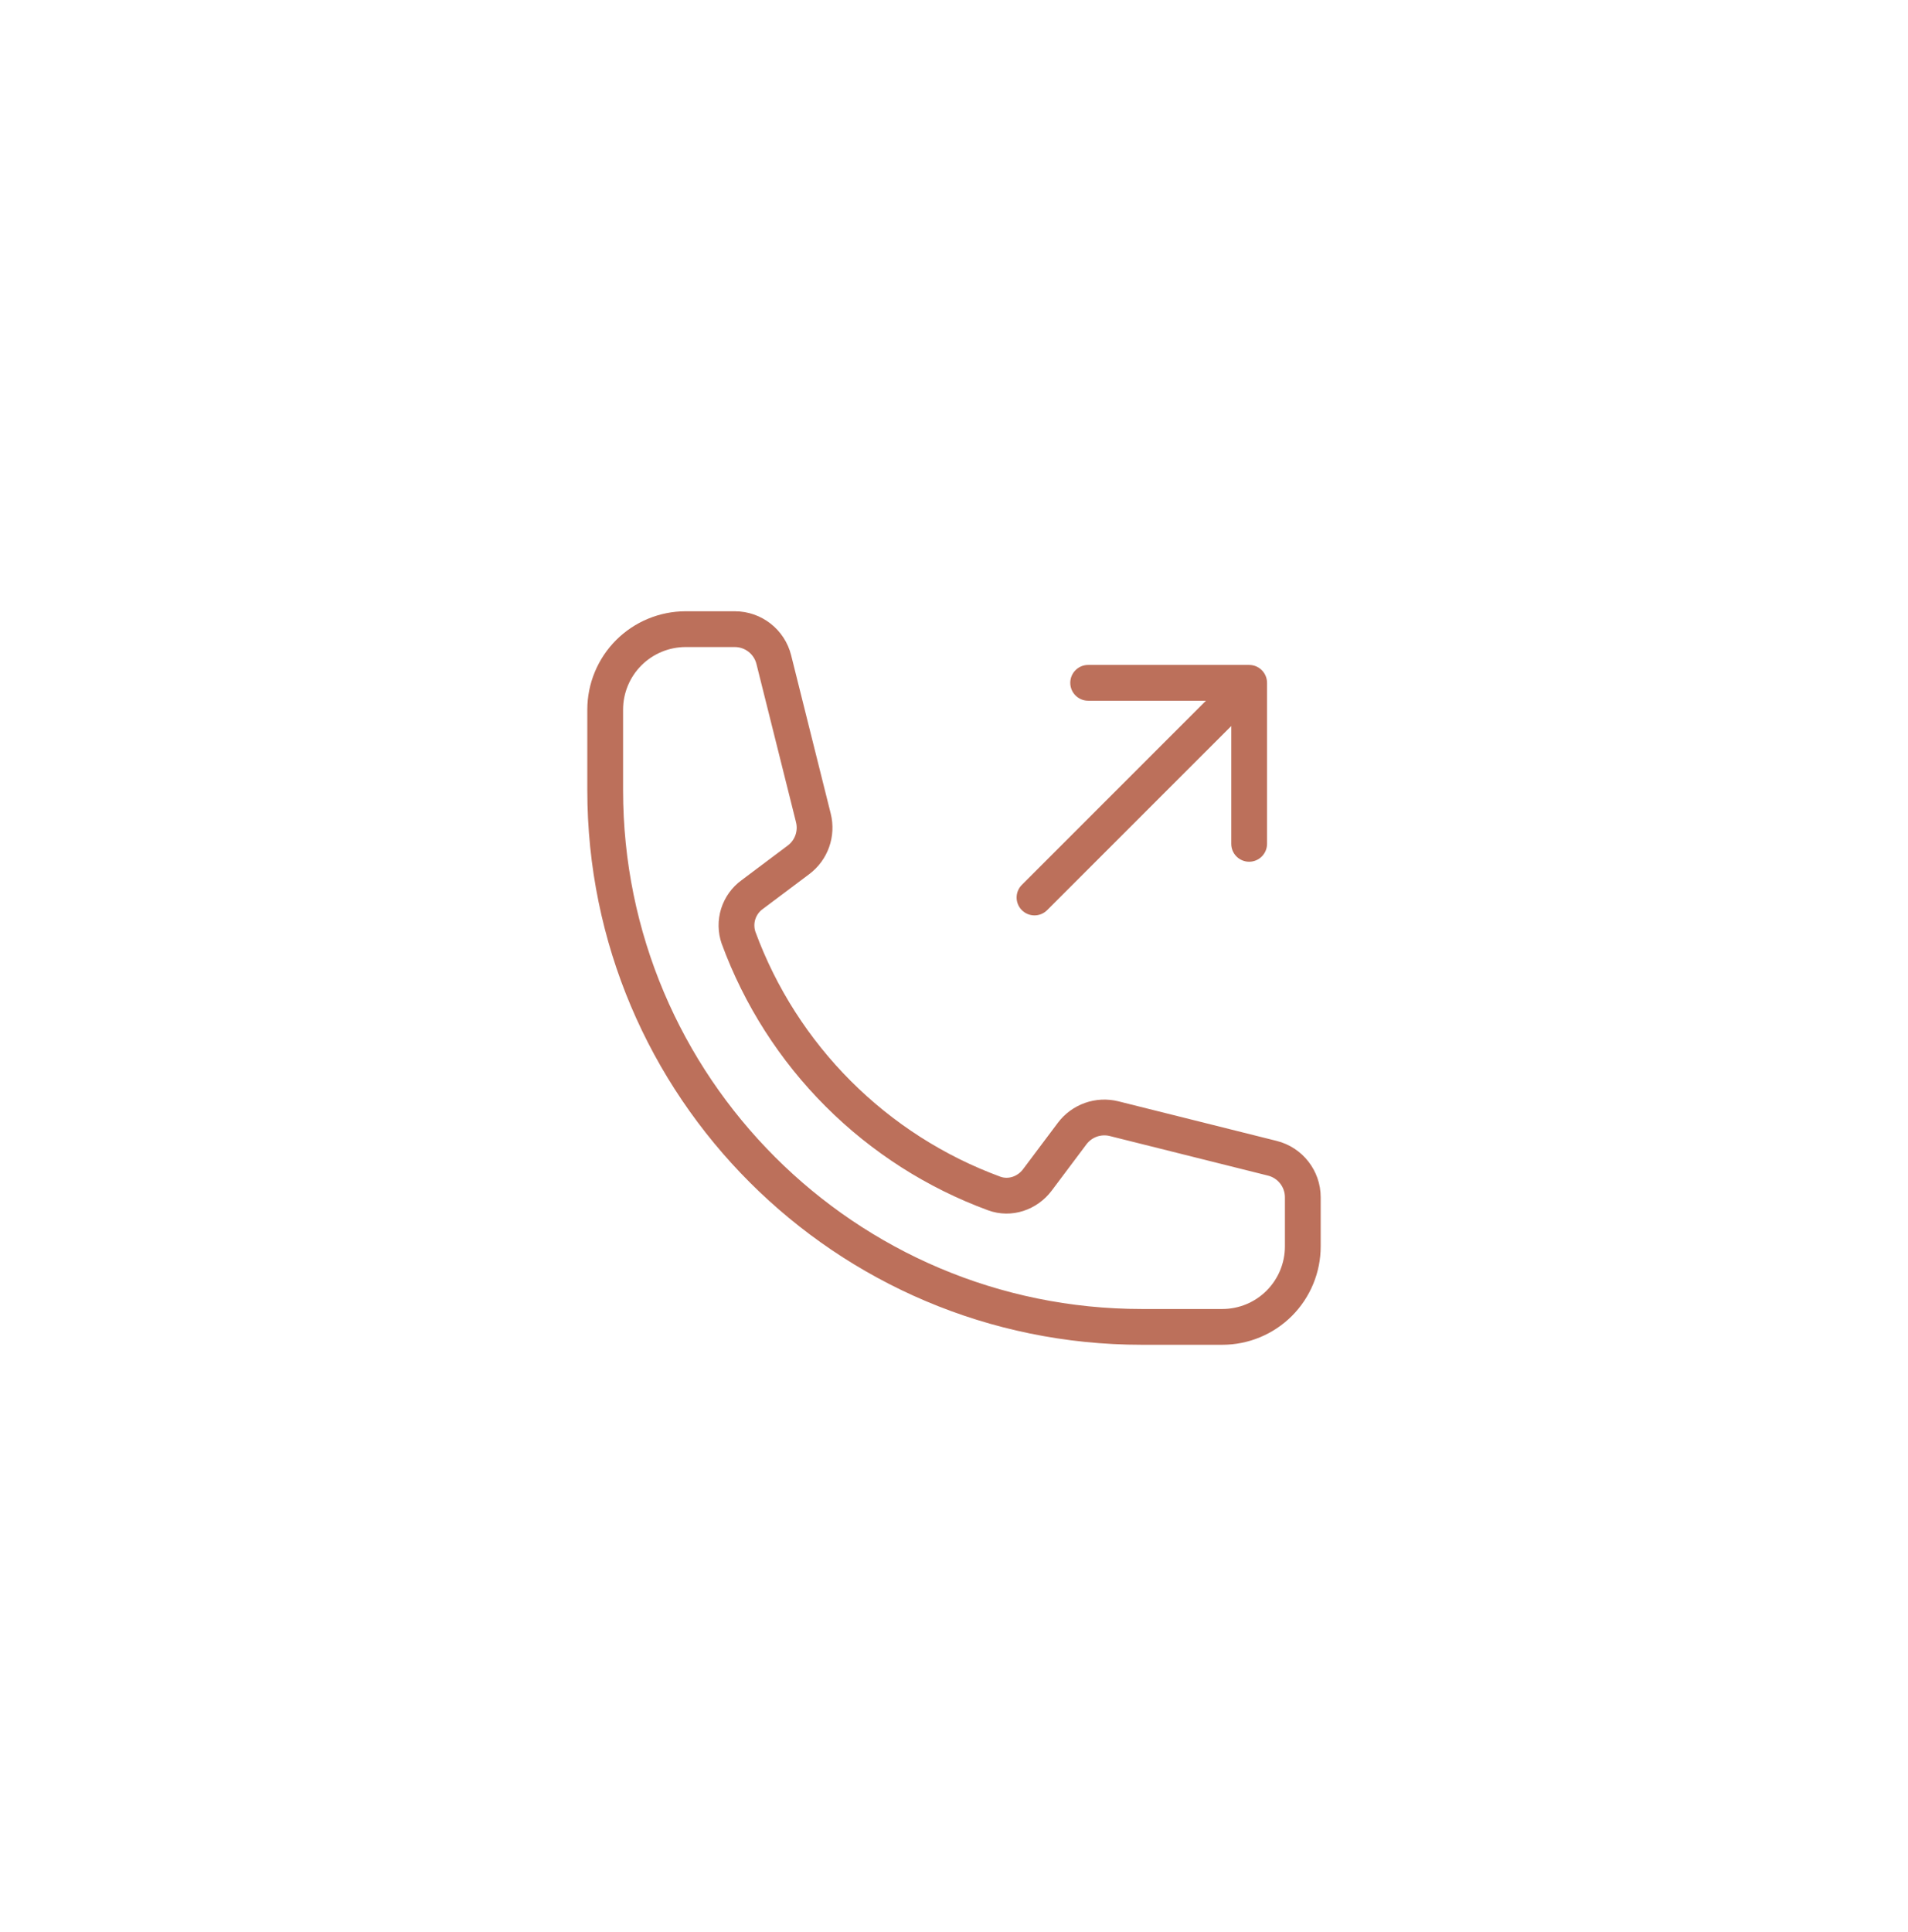 <svg xmlns="http://www.w3.org/2000/svg" fill="none" viewBox="0 0 80 81" height="81" width="80">
<path fill="#BC705B" d="M28.75 27.125C28.054 27.125 27.386 27.402 26.894 27.894C26.402 28.386 26.125 29.054 26.125 29.75V33.125C26.125 45.137 35.863 54.875 47.875 54.875H51.25C51.946 54.875 52.614 54.598 53.106 54.106C53.598 53.614 53.875 52.946 53.875 52.25V50.192C53.875 49.763 53.582 49.387 53.165 49.283L46.531 47.624C46.352 47.579 46.163 47.589 45.99 47.65C45.816 47.712 45.664 47.824 45.553 47.972L44.098 49.911C44.098 49.911 44.098 49.911 44.098 49.911C43.494 50.717 42.424 51.103 41.424 50.736C38.867 49.795 36.544 48.31 34.617 46.383C32.69 44.456 31.205 42.133 30.265 39.576L30.26 39.564C30.094 39.088 30.086 38.571 30.237 38.09C30.388 37.612 30.688 37.194 31.093 36.899L33.029 35.446C33.331 35.221 33.468 34.837 33.376 34.469C33.376 34.469 33.376 34.469 33.376 34.469L31.717 27.835C31.613 27.418 31.238 27.125 30.808 27.125H28.75ZM25.833 26.833C26.607 26.06 27.656 25.625 28.75 25.625H30.808C31.926 25.625 32.901 26.386 33.172 27.471L34.831 34.106C35.069 35.058 34.715 36.059 33.927 36.648C33.927 36.648 33.928 36.647 33.927 36.648L31.978 38.11C31.831 38.216 31.723 38.367 31.668 38.54C31.615 38.711 31.617 38.895 31.675 39.065C32.54 41.416 33.906 43.551 35.678 45.322C37.451 47.096 39.588 48.462 41.942 49.328C42.265 49.446 42.656 49.334 42.898 49.011L44.353 47.072C44.64 46.688 45.035 46.398 45.487 46.237C45.939 46.076 46.429 46.053 46.894 46.169L53.529 47.828C53.529 47.828 53.529 47.828 53.529 47.828C54.612 48.099 55.375 49.073 55.375 50.192V52.25C55.375 53.344 54.94 54.393 54.167 55.167C53.393 55.94 52.344 56.375 51.25 56.375H47.875C35.035 56.375 24.625 45.965 24.625 33.125V29.75C24.625 28.656 25.06 27.607 25.833 26.833ZM44.875 28.625C44.875 28.211 45.211 27.875 45.625 27.875H52.375C52.789 27.875 53.125 28.211 53.125 28.625V35.375C53.125 35.789 52.789 36.125 52.375 36.125C51.961 36.125 51.625 35.789 51.625 35.375V30.436L43.905 38.155C43.612 38.448 43.138 38.448 42.845 38.155C42.552 37.862 42.552 37.388 42.845 37.095L50.564 29.375H45.625C45.211 29.375 44.875 29.039 44.875 28.625Z" clip-rule="evenodd" fill-rule="evenodd"></path>
</svg>
